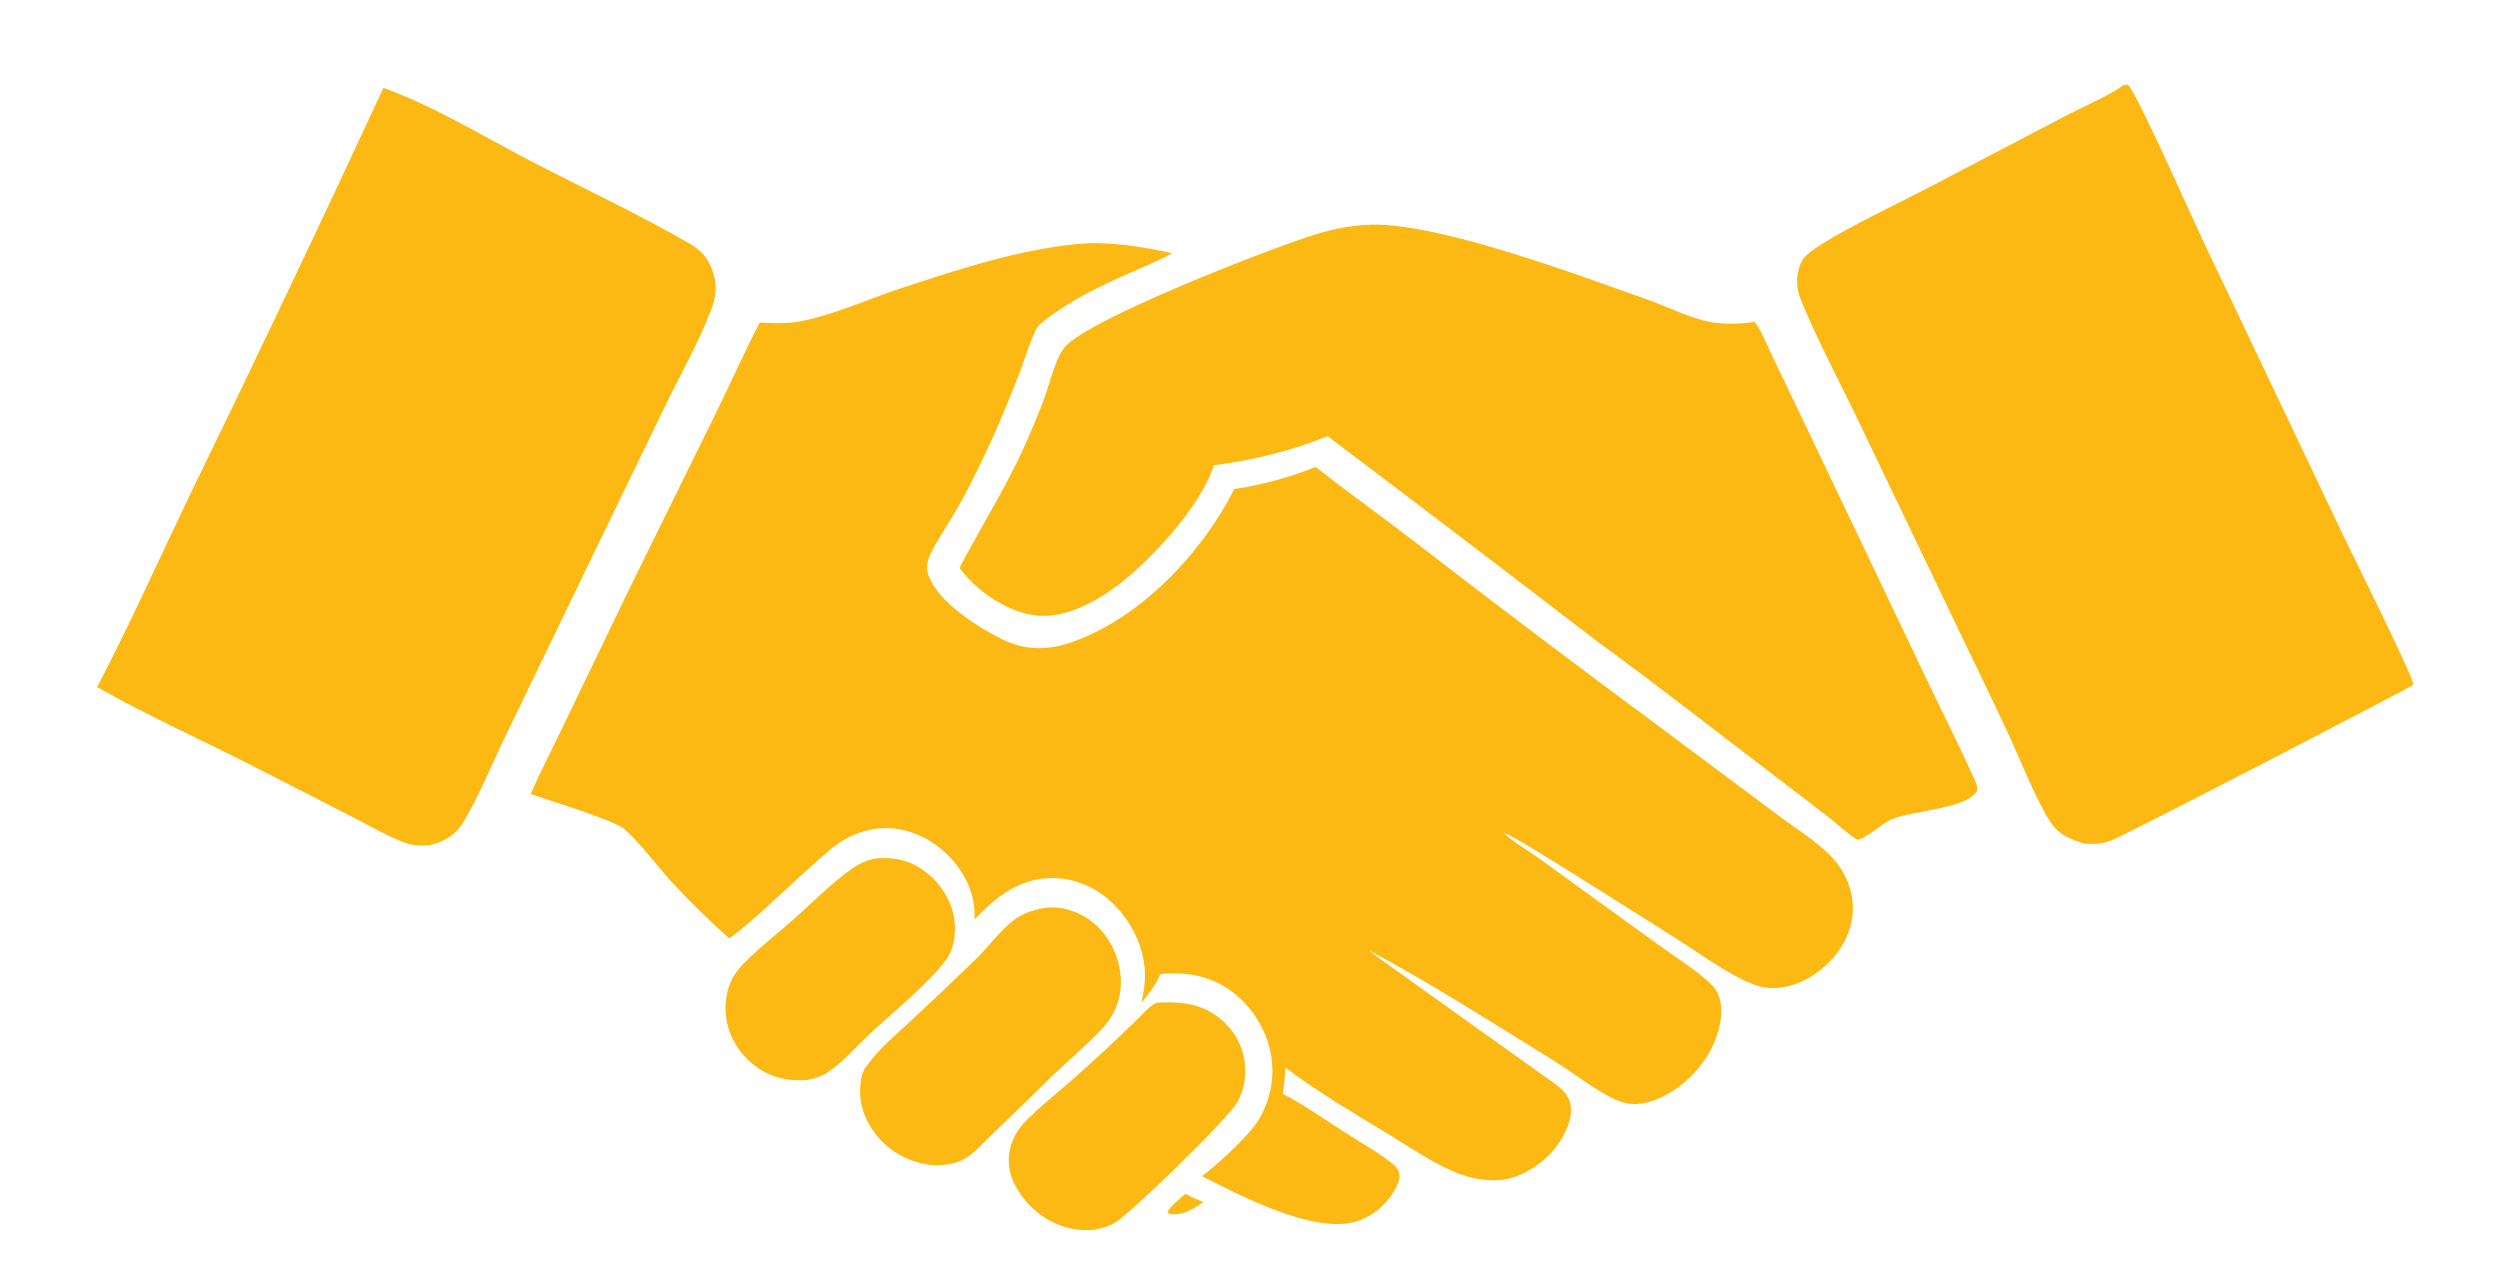 <?xml version="1.0" encoding="UTF-8"?><svg id="a" xmlns="http://www.w3.org/2000/svg" viewBox="0 0 310.305 159.364"><path d="M147.121,148.186c.727.38,1.477.697,2.232,1.016-.764.61-1.563,1.021-2.474,1.366-.456.063-.997.187-1.454.138-.28-.03-.345-.018-.514-.235.285-.76,1.588-1.684,2.21-2.285Z" style="fill:#fdb913;"/><path d="M108.429,106.585c2.055-.234,3.983.015,5.753,1.142,2.083,1.326,3.67,3.443,4.183,5.876.346,1.64.2,3.827-.746,5.259-1.81,2.741-7.028,7.005-9.612,9.423-1.662,1.555-3.354,3.521-5.23,4.796-.784.532-1.654.771-2.569.968-1.891.111-3.61-.075-5.305-.985-2.154-1.157-3.847-3.21-4.519-5.566-.582-2.038-.404-4.436.661-6.297.407-.711,1.006-1.358,1.583-1.932,1.844-1.833,3.98-3.48,5.931-5.211,2.358-2.092,4.727-4.532,7.313-6.322.84-.582,1.575-.88,2.558-1.151Z" style="fill:#fdb913;"/><path d="M143.532,124.462c2.442-.139,4.695-.051,6.865,1.235,1.934,1.146,3.413,3.075,3.943,5.269.465,1.923.228,4.237-.828,5.94-1.448,2.335-12.795,13.322-14.977,14.768-.768.509-1.665.74-2.551.943-1.442.163-2.816.032-4.192-.447-.163-.058-.324-.12-.484-.186-.16-.066-.318-.136-.474-.21-.156-.074-.311-.152-.463-.233-.152-.081-.303-.167-.451-.256-.148-.089-.294-.182-.438-.278s-.285-.196-.424-.299c-.139-.103-.275-.209-.408-.319s-.264-.223-.392-.339c-.128-.116-.253-.236-.375-.358-.122-.122-.241-.248-.357-.376-.116-.128-.228-.259-.338-.393s-.215-.27-.318-.409c-.103-.139-.202-.281-.297-.425-.096-.144-.188-.29-.276-.439-.088-.148-.173-.299-.254-.452-.081-.153-.158-.307-.232-.464-.752-1.625-.8-3.361-.168-5.034.079-.208.167-.411.265-.611.098-.199.206-.393.323-.582.117-.189.243-.371.378-.548s.278-.346.43-.509c1.729-1.842,3.828-3.475,5.725-5.15,2.878-2.514,5.68-5.109,8.407-7.786.699-.677,1.477-1.645,2.361-2.052Z" style="fill:#fdb913;"/><path d="M129.978,112.65c.042-.003.084-.006.126-.009,2.106-.124,4.27.707,5.839,2.098,1.888,1.675,3.054,4.174,3.171,6.692.112,2.426-.669,4.447-2.287,6.218-1.835,2.008-3.994,3.757-5.951,5.65-2.489,2.444-4.991,4.873-7.508,7.288-1.08,1.033-2.247,2.36-3.501,3.164-1.082.694-2.423.849-3.676.9-.23-.012-.46-.032-.688-.059-.229-.027-.457-.062-.683-.104-.226-.042-.451-.092-.675-.15-.223-.057-.444-.122-.663-.194-.219-.072-.435-.151-.649-.238-.214-.086-.424-.18-.632-.28-.207-.1-.411-.208-.612-.322-.2-.114-.397-.234-.589-.361-2.032-1.365-3.656-3.617-4.115-6.043-.224-1.184-.193-3.377.53-4.379.141-.195.286-.387.429-.58,1.466-1.97,3.421-3.547,5.203-5.22,2.731-2.54,5.436-5.109,8.113-7.706,1.604-1.56,3.084-3.682,4.895-4.966,1.175-.833,2.517-1.195,3.921-1.401Z" style="fill:#fdb913;"/><path d="M263.553,10.557c.207-.032.385-.031.592-.03,1.166,1.204,7.985,16.562,9.189,19.12l17.581,36.953c1.057,2.208,8.627,17.378,8.627,18.345-.038.04-.075.08-.115.119-.302.297-35.04,18.319-37.374,19.255-1.045.419-2.034.453-3.148.418-1.539-.389-3.099-.99-4.102-2.286-1.669-2.16-4.189-8.48-5.528-11.364-2.417-5.201-4.968-10.347-7.427-15.529l-11.553-24.084c-2.278-4.7-4.797-9.433-6.768-14.261-.429-1.051-.564-2.043-.391-3.172.129-.853.401-1.717,1.041-2.324,2.223-2.102,11.32-6.426,14.534-8.086l17.887-9.355c1.708-.898,5.488-2.575,6.805-3.597.05-.04.101-.081.151-.122Z" style="fill:#fdb913;"/><path d="M47.594,10.906c6.249,2.252,12.311,5.977,18.227,9.053,6.578,3.42,13.403,6.593,19.816,10.304,1.615.935,2.52,2.147,2.994,3.963.368,1.408.196,2.752-.311,4.101-1.518,4.041-3.776,8.003-5.673,11.892l-10.234,21.127-9.769,20.228c-1.649,3.425-3.138,7.087-5.057,10.363-.978,1.67-2.367,2.493-4.201,2.96-1.122.081-2.164.076-3.228-.329-2.131-.811-4.224-2.047-6.257-3.08l-11.754-6.017c-6.667-3.431-13.563-6.503-20.098-10.176,4.052-7.75,7.624-15.769,11.418-23.647,8.208-16.835,16.251-33.749,24.128-50.742Z" style="fill:#fdb913;"/><path d="M169.495,27.918c8.331-.622,26.749,6.374,34.9,9.239,2.56.899,5.264,2.309,7.922,2.809,1.726.325,3.762.235,5.5-.012.87,1.218,1.49,2.862,2.153,4.212l5.115,10.689,13.861,29.059c2.006,4.24,4.15,8.408,6.064,12.692.209.467.469.9.399,1.423-.016.096-.014.123-.071.22-1.226,2.121-8.104,2.406-10.476,3.414-1.291.55-3.17,2.389-4.326,2.583-1.146-.705-2.175-1.711-3.234-2.549-1.819-1.415-3.648-2.818-5.486-4.21-7.965-6.058-15.855-12.259-23.941-18.151-10.991-8.456-22.026-16.856-33.103-25.199-4.535,1.866-9.255,2.98-14.111,3.615-1.585,5.116-8.073,12.136-12.391,15.241-2.868,2.063-6.59,3.952-10.206,3.328-3.337-.576-7.028-3.113-8.969-5.85,2.751-5.225,5.885-10.15,8.29-15.574.742-1.69,1.448-3.395,2.117-5.115.713-1.868,1.456-5.293,2.68-6.717,3.042-3.537,25.904-12.396,31.167-13.991,2.036-.617,4.021-1.025,6.145-1.156Z" style="fill:#fdb913;"/><path d="M135.14,30.188c3.507-.065,6.949.478,10.36,1.257-1.605.891-3.336,1.573-5.013,2.317-3.965,1.759-7.907,3.609-11.276,6.378-.316.259-.471.486-.649.851-.771,1.585-1.289,3.354-1.906,5.007-.987,2.583-2.035,5.14-3.144,7.673-1.395,3.111-2.898,6.263-4.577,9.231-1.056,1.866-2.302,3.644-3.29,5.544-.473.91-.769,1.868-.429,2.879,1.128,3.357,6.128,6.506,9.153,8.015,2.733,1.364,5.538,1.416,8.424.448,8.623-2.891,16.418-11.118,20.402-19.087.865-.13,1.725-.284,2.582-.464.856-.18,1.706-.384,2.55-.614.844-.229,1.681-.483,2.51-.761s1.65-.58,2.461-.906c3.753,2.952,7.657,5.739,11.452,8.642,10.535,8.141,21.157,16.168,31.866,24.08l13.972,10.432c2.221,1.666,4.833,3.253,6.756,5.251,1.698,1.763,2.719,4.164,2.634,6.628-.089,2.632-1.406,5.037-3.311,6.804-2.02,1.872-4.833,3.184-7.634,2.767-2.946-.439-8.047-4.212-10.715-5.891-2.501-1.572-20.685-13.19-21.382-13.169-.053.002-.106.008-.159.012l.003-.157-.161-.034c.827.957,3.061,2.24,4.161,3.039l15,10.858c2.179,1.591,4.642,3.089,6.597,4.932.491.463.818.988,1.023,1.632.654,2.067-.075,4.656-1.041,6.51-1.494,2.868-4.408,5.491-7.528,6.439-1.297.394-2.618.446-3.889-.065-2.619-1.053-5.727-3.565-8.234-5.109-7.476-4.605-14.951-9.419-22.699-13.552,1.789,1.511,3.856,2.749,5.718,4.183l16.228,11.589c1.243.891,2.751,1.767,2.995,3.412.259,1.743-.723,3.754-1.744,5.104-1.511,1.997-4.158,3.81-6.681,4.137-1.728.224-3.624-.084-5.249-.681-3.095-1.137-5.987-3.17-8.798-4.879-4.355-2.647-8.873-5.284-12.942-8.362-.02,1.101-.155,2.165-.305,3.254,2.747,1.45,5.381,3.306,8,4.985,1.855,1.189,3.956,2.332,5.649,3.735.305.253.594.546.732.926.243.672.007,1.346-.304,1.949-1.015,1.972-2.767,3.563-4.891,4.238-5.231,1.662-14.535-3.202-19.213-5.607,2.081-1.614,4.377-3.739,6.101-5.746,1.925-2.241,2.829-5.349,2.59-8.282-.268-3.287-2.003-6.432-4.533-8.526-2.705-2.239-5.912-2.868-9.327-2.524-.6,1.363-1.407,2.42-2.361,3.545.279-1.241.48-2.429.441-3.706-.1-3.289-1.779-6.563-4.165-8.788-2.089-1.947-4.868-3.08-7.74-2.968-3.846.151-6.727,2.451-9.238,5.134.072-2.487-.64-4.617-2.131-6.618-1.81-2.429-4.539-4.198-7.559-4.631-2.099-.301-4.194.143-6.066,1.117-1.793.933-3.251,2.408-4.748,3.739-3.081,2.738-6.547,6.213-9.772,8.633l-.158.117c-2.56-2.236-4.924-4.599-7.236-7.087-1.339-1.441-4.739-5.829-6.046-6.657-1.867-1.183-8.841-3.292-11.388-4.186,1.176-2.686,2.543-5.31,3.809-7.958l8.47-17.567,10.8-21.927c1.803-3.673,3.468-7.445,5.357-11.071,1.431.089,2.868.153,4.293-.036,3.963-.526,9.285-2.916,13.209-4.205,7.33-2.408,15.648-5.167,23.335-5.601Z" style="fill:#fdb913;"/></svg>